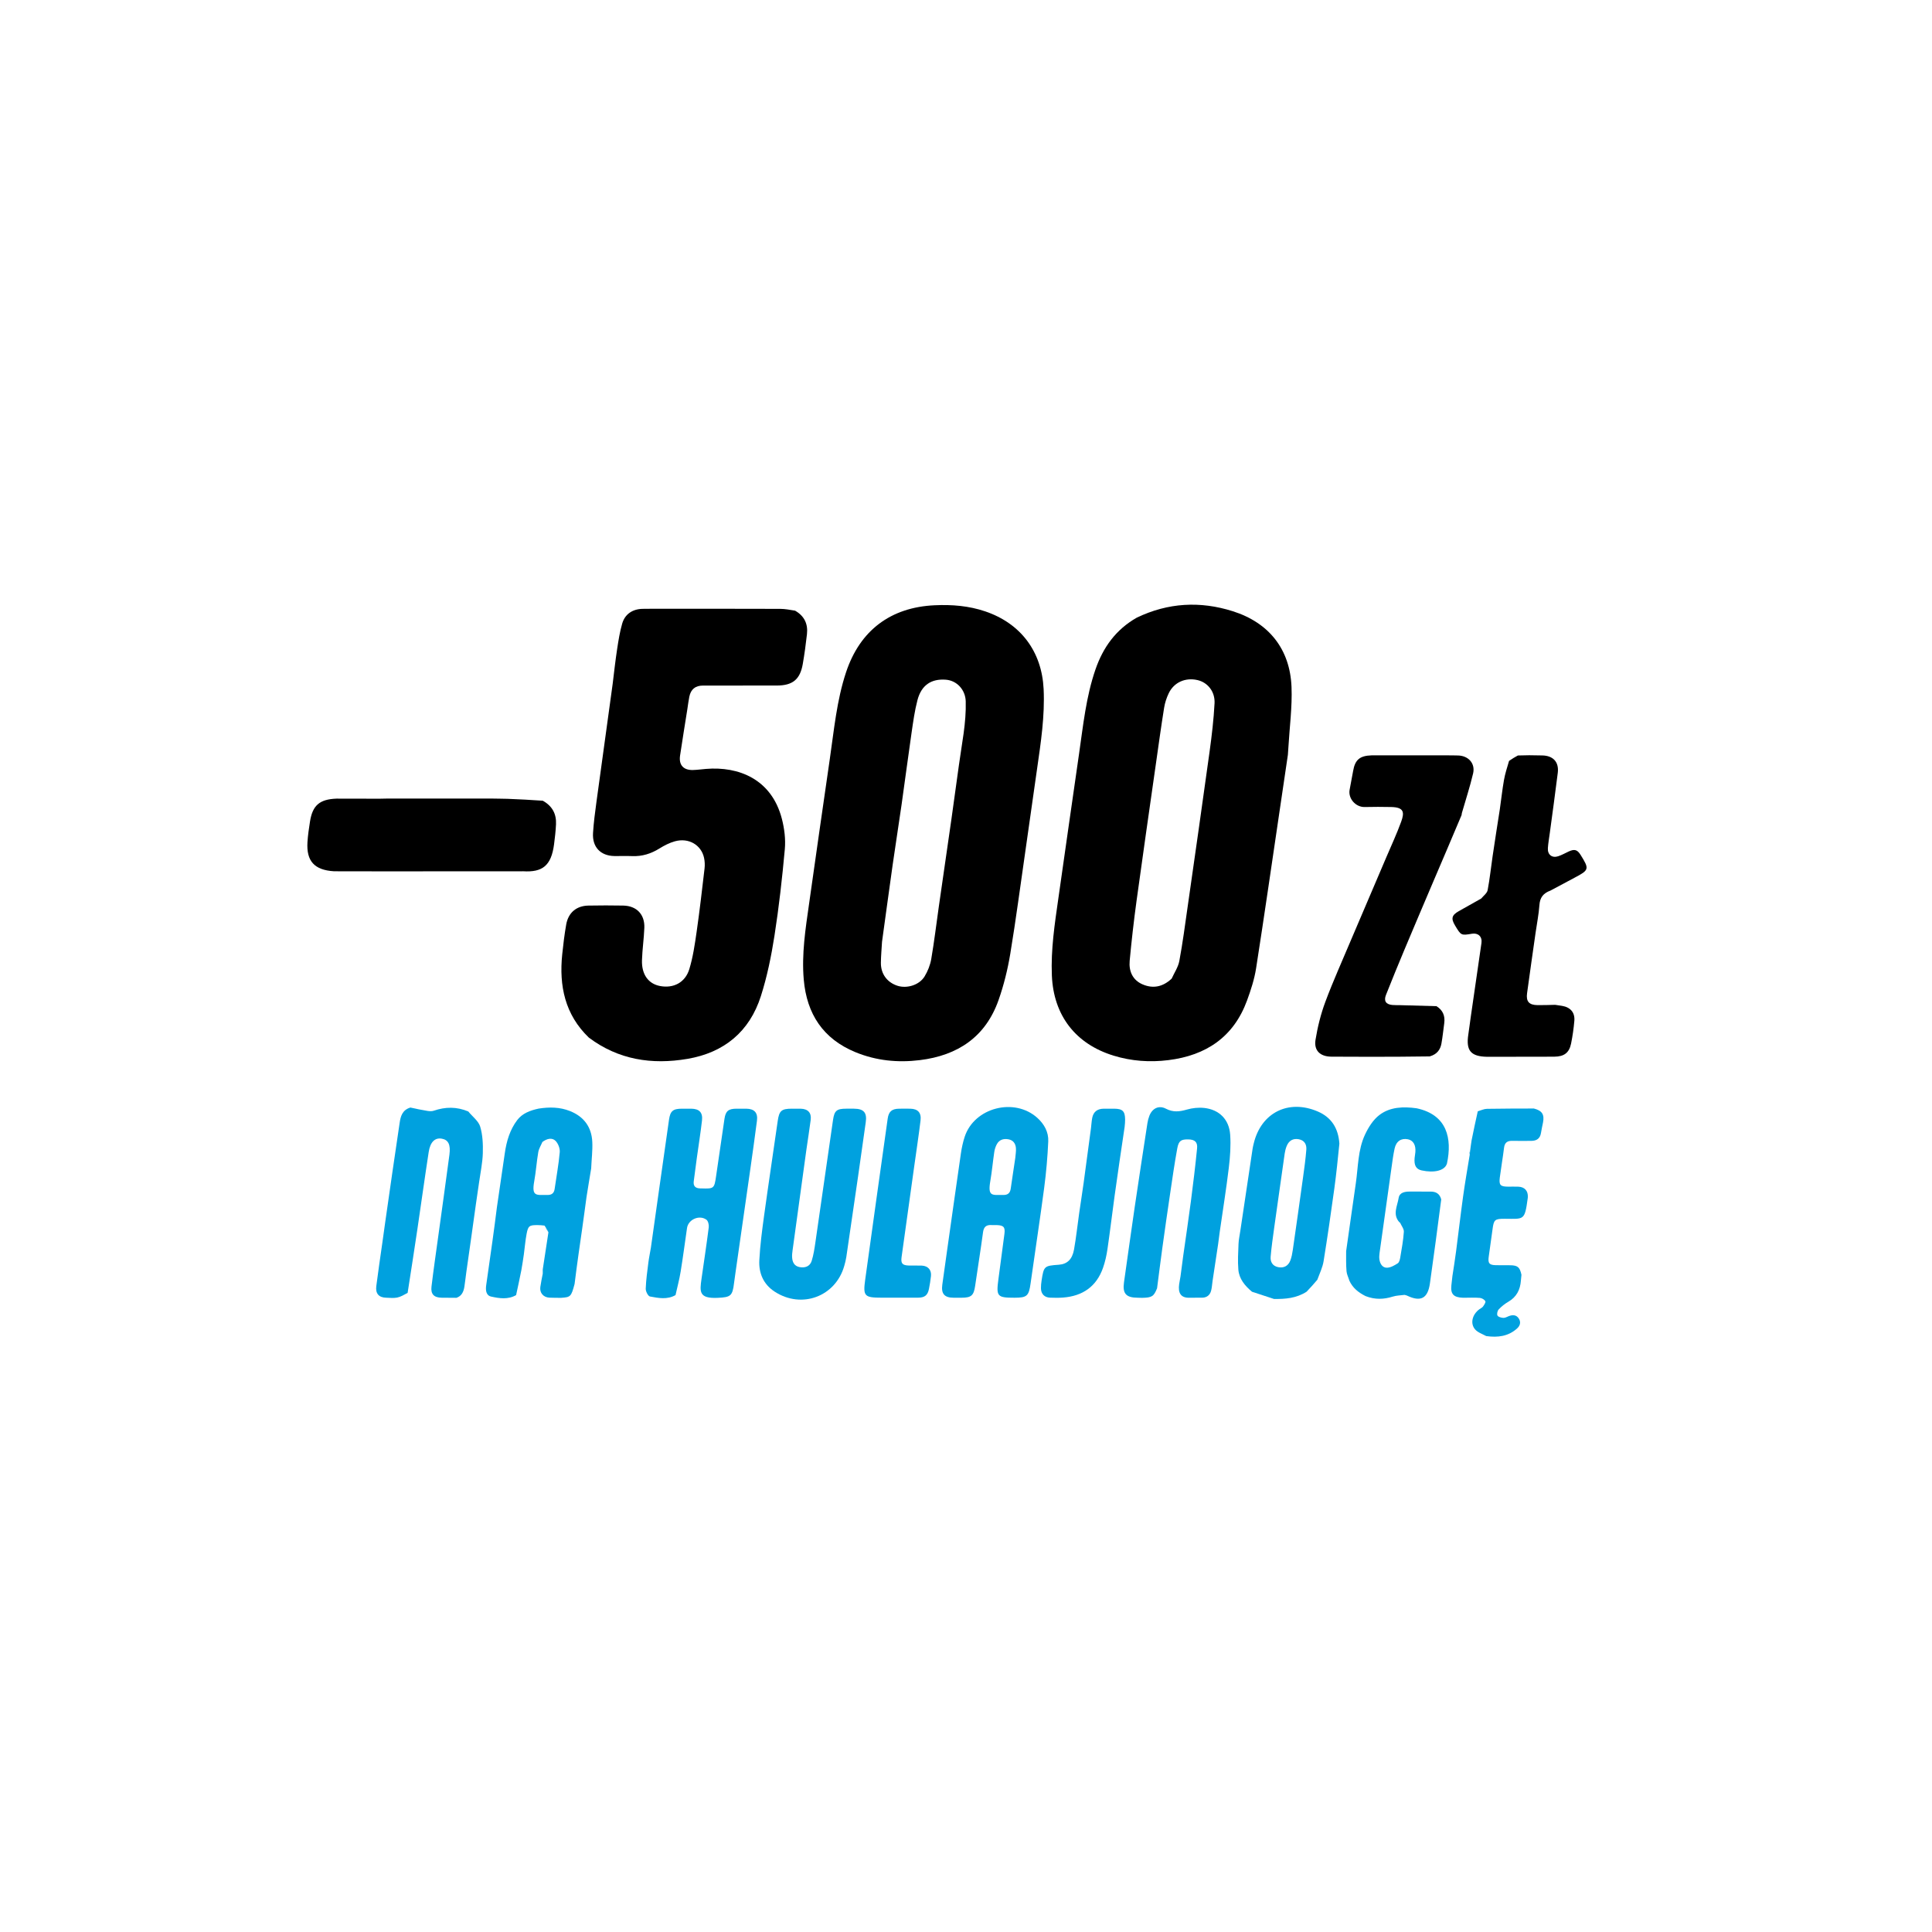 <?xml version="1.0"?>
<svg xmlns="http://www.w3.org/2000/svg" width="204" height="204" viewBox="0 0 204 204" fill="none">
<g clip-path="url(#clip0_4293_5832)">
<g filter="url(#filter0_d_4293_5832)">
<path d="M14.999 105.326C14.999 103.286 14.955 101.551 14.999 99.491C15.002 99.319 14.987 99.099 15.002 98.989C15.32 96.635 16.225 94.494 17.37 92.442C18.664 90.124 20.61 88.333 22.329 86.36C23.073 85.507 23.884 84.709 24.589 83.826C25.43 82.772 25.922 81.509 25.702 80.178C25.361 78.121 24.802 76.101 24.384 74.055C24.124 72.781 23.855 71.494 23.769 70.201C23.684 68.929 23.779 67.639 23.876 66.363C24.027 64.381 24.602 62.5 25.418 60.694C26.697 57.863 28.559 55.482 30.964 53.515C32.586 52.187 34.372 51.14 36.346 50.456C38.834 49.595 41.351 48.818 43.854 48C45.228 47.55 46.234 46.641 46.841 45.359C47.255 44.486 47.507 43.535 47.82 42.615C48.57 40.411 49.201 38.159 50.086 36.012C51.346 32.957 53.448 30.508 56.085 28.524C60.401 25.276 65.282 24.08 70.586 24.79C73.051 25.12 75.483 25.749 77.904 26.344C79.836 26.819 81.579 26.635 83.117 25.315C84.208 24.379 85.274 23.412 86.351 22.459C87.428 21.506 88.462 20.498 89.592 19.612C92.098 17.646 94.934 16.39 98.092 15.886C98.185 15.871 98.495 15.886 98.739 15.886C100.779 15.886 101.992 15.843 104.053 15.886C104.297 15.886 104.707 15.874 104.817 15.889C107.17 16.207 109.312 17.112 111.363 18.257C113.681 19.551 115.472 21.497 117.446 23.217C118.299 23.96 119.097 24.771 119.979 25.476C121.015 26.304 122.253 26.783 123.566 26.594C125.248 26.352 126.897 25.887 128.567 25.548C130.179 25.222 131.789 24.783 133.419 24.672C135.051 24.561 136.721 24.681 138.348 24.899C141.927 25.379 145.072 26.938 147.791 29.265C150.429 31.524 152.398 34.295 153.488 37.636C154.262 40.004 155.031 42.373 155.806 44.741C156.256 46.115 157.165 47.122 158.447 47.728C159.32 48.142 160.271 48.394 161.191 48.707C163.395 49.457 165.647 50.088 167.794 50.974C170.848 52.233 173.298 54.335 175.282 56.972C178.53 61.288 179.725 66.17 179.016 71.473C178.686 73.938 178.057 76.37 177.461 78.791C176.986 80.723 177.17 82.466 178.49 84.004C179.427 85.095 180.393 86.161 181.346 87.238C182.299 88.316 183.308 89.35 184.194 90.479C186.159 92.986 187.415 95.821 187.92 98.979C187.934 99.072 187.92 99.339 187.916 99.561C187.916 101.601 187.963 102.9 187.92 104.961C187.916 105.125 187.931 105.594 187.916 105.704C187.598 108.058 186.693 110.199 185.548 112.25C184.255 114.569 182.308 116.36 180.589 118.333C179.845 119.186 179.034 119.983 178.33 120.867C177.488 121.921 176.996 123.184 177.217 124.514C177.557 126.572 178.116 128.592 178.534 130.637C178.795 131.912 179.063 133.199 179.15 134.492C179.235 135.764 179.14 137.054 179.043 138.329C178.891 140.311 178.317 142.193 177.501 143.999C176.221 146.83 174.359 149.211 171.955 151.178C170.332 152.506 168.546 153.553 166.572 154.236C164.085 155.098 161.568 155.875 159.065 156.693C157.69 157.142 156.684 158.052 156.077 159.334C155.664 160.207 155.412 161.158 155.098 162.078C154.348 164.282 153.717 166.534 152.832 168.681C151.573 171.736 149.47 174.185 146.834 176.169C142.517 179.417 137.636 180.612 132.333 179.903C129.867 179.573 127.436 178.944 125.014 178.349C123.082 177.874 121.34 178.058 119.802 179.377C118.71 180.314 117.645 181.281 116.567 182.234C115.49 183.187 114.456 184.195 113.326 185.081C110.82 187.046 107.984 188.302 104.827 188.807C104.733 188.822 104.217 188.922 103.774 188.922C101.733 188.922 99.117 188.922 99.117 188.922C99.117 188.922 98.212 188.818 98.101 188.803C95.748 188.486 93.607 187.58 91.555 186.436C89.237 185.142 87.446 183.195 85.473 181.476C84.62 180.733 83.822 179.922 82.939 179.217C81.903 178.389 80.666 177.91 79.353 178.099C77.67 178.341 76.021 178.806 74.352 179.144C72.739 179.471 71.129 179.91 69.5 180.021C67.868 180.132 66.197 180.012 64.57 179.793C60.991 179.314 57.846 177.755 55.127 175.427C52.489 173.169 50.52 170.397 49.43 167.057C48.657 164.689 47.887 162.319 47.112 159.952C46.663 158.577 45.754 157.571 44.471 156.964C43.598 156.551 42.647 156.299 41.727 155.986C39.524 155.236 37.272 154.604 35.124 153.719C32.07 152.46 29.621 150.358 27.637 147.721C24.388 143.404 23.193 138.523 23.903 133.22C24.233 130.755 24.862 128.323 25.457 125.901C25.932 123.97 25.748 122.227 24.428 120.689C23.492 119.597 22.525 118.532 21.572 117.454C20.619 116.377 19.61 115.343 18.724 114.213C16.759 111.707 15.503 108.872 14.999 105.714C14.984 105.621 14.999 105.477 14.999 105.326Z" fill="white"/>
</g>
<path d="M41.954 92.008C39.747 92.001 37.54 91.994 35.276 91.998C33.195 91.874 32.337 90.924 32.466 88.91C32.512 88.187 32.62 87.466 32.732 86.75C33 85.038 33.747 84.392 35.537 84.328C37.051 84.324 38.51 84.33 40.08 84.336C40.57 84.326 40.95 84.316 41.384 84.321C41.862 84.326 42.283 84.316 42.761 84.321C43.653 84.326 44.489 84.316 45.381 84.321C46.521 84.326 47.605 84.316 48.745 84.321C49.847 84.326 50.891 84.316 51.992 84.321C52.564 84.339 53.08 84.328 53.594 84.348C54.824 84.396 56.054 84.459 57.311 84.548C58.321 85.106 58.761 85.948 58.709 87.038C58.676 87.741 58.594 88.444 58.504 89.143C58.207 91.431 57.258 92.12 55.239 91.998C55.219 91.996 55.198 92.004 55.12 91.999C52.73 91.996 50.399 92.002 48.009 91.999C45.952 91.995 43.953 92.001 41.954 92.008Z" fill="black"/>
<path d="M40.665 129.124C41.173 125.566 41.674 122.061 42.199 118.56C42.3 117.887 42.464 117.209 43.334 116.945C43.768 117.021 44.102 117.125 44.444 117.175C44.897 117.241 45.408 117.415 45.804 117.279C47.035 116.859 48.221 116.846 49.446 117.36C49.897 117.911 50.524 118.367 50.703 118.958C50.969 119.843 51.008 120.826 50.981 121.763C50.953 122.771 50.737 123.774 50.589 124.825C50.467 125.628 50.357 126.383 50.252 127.139C49.921 129.513 49.592 131.889 49.241 134.309C49.16 134.861 49.115 135.37 49.034 135.874C48.949 136.393 48.754 136.853 48.192 137.037C47.673 137.034 47.154 137.034 46.635 137.026C45.836 137.014 45.467 136.659 45.561 135.861C45.768 134.111 46.025 132.366 46.264 130.619C46.661 127.721 47.073 124.824 47.455 121.924C47.596 120.848 47.331 120.354 46.651 120.233C45.936 120.106 45.431 120.569 45.266 121.643C44.848 124.349 44.477 127.062 44.075 129.771C43.744 132.006 43.396 134.239 43.041 136.517C42.665 136.717 42.316 136.933 41.938 137.01C41.561 137.088 41.155 137.035 40.762 137.025C40.01 137.006 39.633 136.591 39.732 135.811C39.933 134.232 40.169 132.658 40.392 131.082C40.482 130.447 40.575 129.813 40.665 129.124Z" fill="#00A1DF"/>
<path d="M156.928 141.076C156.493 140.842 156.027 140.687 155.753 140.368C155.213 139.74 155.458 138.794 156.209 138.242C156.337 138.148 156.502 138.081 156.59 137.958C156.711 137.788 156.897 137.512 156.837 137.398C156.744 137.223 156.471 137.063 156.262 137.045C155.71 136.998 155.15 137.03 154.483 137.03C153.465 136.998 153.149 136.623 153.252 135.703C153.286 135.396 153.317 135.089 153.362 134.728C153.502 133.818 153.639 132.962 153.751 132.103C154.002 130.18 154.222 128.254 154.488 126.334C154.691 124.871 154.945 123.415 155.191 121.918C155.21 121.773 155.212 121.665 155.23 121.509C155.286 121.118 155.325 120.776 155.389 120.392C155.607 119.355 155.8 118.361 156.037 117.344C156.39 117.237 156.699 117.086 157.01 117.081C158.661 117.05 160.312 117.055 161.963 117.048C162.83 117.273 163.092 117.675 162.926 118.529C162.856 118.891 162.77 119.25 162.715 119.615C162.625 120.215 162.26 120.463 161.685 120.464C161.021 120.465 160.356 120.478 159.693 120.462C159.174 120.449 158.881 120.633 158.813 121.187C158.685 122.236 158.501 123.278 158.366 124.327C158.263 125.131 158.419 125.291 159.219 125.299C159.592 125.302 159.967 125.286 160.339 125.303C160.993 125.334 161.359 125.751 161.324 126.402C161.322 126.444 161.317 126.485 161.312 126.526C160.989 128.918 160.92 128.696 158.886 128.691C157.826 128.689 157.73 128.783 157.594 129.823C157.468 130.789 157.318 131.752 157.192 132.717C157.102 133.399 157.257 133.575 157.952 133.592C158.471 133.604 158.99 133.585 159.508 133.599C160.263 133.619 160.48 133.81 160.651 134.608C160.635 134.843 160.605 135.027 160.592 135.213C160.522 136.182 160.136 136.948 159.263 137.454C158.891 137.669 158.541 137.95 158.248 138.262C158.113 138.406 158.034 138.757 158.119 138.909C158.205 139.064 158.521 139.142 158.741 139.154C158.931 139.165 159.131 139.039 159.323 138.967C159.732 138.812 160.114 138.827 160.369 139.221C160.624 139.613 160.501 139.993 160.18 140.28C159.26 141.104 158.159 141.248 156.928 141.076Z" fill="#00A1DF"/>
<path d="M161.464 79.746C161.92 79.753 162.377 79.76 162.834 79.767C163.988 79.783 164.625 80.454 164.486 81.596C164.227 83.718 163.926 85.835 163.644 87.955C163.573 88.49 163.475 89.023 163.441 89.561C163.397 90.241 163.874 90.621 164.518 90.415C164.909 90.29 165.272 90.076 165.648 89.905C166.256 89.628 166.55 89.715 166.897 90.271C167.833 91.769 167.806 91.863 166.249 92.683C165.426 93.117 164.606 93.558 163.711 94.037C162.931 94.324 162.601 94.795 162.547 95.566C162.479 96.536 162.283 97.498 162.146 98.465C161.842 100.603 161.533 102.74 161.243 104.88C161.125 105.75 161.454 106.117 162.341 106.131C162.963 106.141 163.585 106.112 164.208 106.1C164.452 106.136 164.697 106.169 164.94 106.209C165.822 106.357 166.31 106.912 166.235 107.789C166.166 108.591 166.051 109.394 165.892 110.185C165.695 111.166 165.152 111.565 164.133 111.574C163.822 111.577 163.511 111.577 163.085 111.578C161.013 111.584 159.055 111.59 157.044 111.587C155.293 111.557 154.78 110.937 155.04 109.231C155.134 108.616 155.207 107.999 155.296 107.384C155.673 104.779 156.057 102.175 156.428 99.57C156.523 98.901 156.081 98.485 155.427 98.593C154.275 98.784 154.275 98.784 153.636 97.718C153.196 96.984 153.287 96.632 154.035 96.208C154.809 95.77 155.585 95.337 156.399 94.878C156.66 94.569 157.019 94.309 157.08 93.991C157.307 92.803 157.429 91.596 157.606 90.397C157.847 88.766 158.102 87.136 158.366 85.454C158.519 84.39 158.627 83.373 158.804 82.368C158.922 81.694 159.138 81.037 159.341 80.344C159.653 80.132 159.935 79.949 160.273 79.771C160.707 79.766 161.086 79.756 161.464 79.746Z" fill="black"/>
<path d="M155.192 121.918C155.167 121.834 155.158 121.713 155.182 121.575C155.213 121.665 155.21 121.773 155.192 121.918Z" fill="#13A3E0"/>
<path d="M62.173 109.558C59.653 107.132 59.021 104.1 59.366 100.764C59.475 99.711 59.602 98.658 59.786 97.617C60.008 96.364 60.868 95.645 62.125 95.621C63.351 95.598 64.577 95.597 65.803 95.62C67.217 95.647 68.091 96.55 68.036 97.968C67.993 99.107 67.823 100.242 67.787 101.381C67.738 102.898 68.462 103.883 69.7 104.115C71.107 104.38 72.349 103.757 72.785 102.33C73.175 101.05 73.369 99.702 73.56 98.371C73.879 96.153 74.134 93.926 74.394 91.7C74.437 91.334 74.419 90.945 74.342 90.585C74.048 89.211 72.71 88.431 71.262 88.833C70.693 88.99 70.141 89.273 69.636 89.588C68.743 90.144 67.803 90.441 66.747 90.396C66.125 90.37 65.501 90.401 64.877 90.39C63.408 90.364 62.524 89.441 62.618 87.95C62.687 86.853 62.832 85.759 62.98 84.67C63.544 80.535 64.123 76.403 64.691 72.215C64.846 70.932 64.984 69.702 65.172 68.479C65.308 67.594 65.449 66.7 65.698 65.842C65.989 64.84 66.793 64.309 67.855 64.288C68.663 64.272 69.472 64.28 70.396 64.278C74.471 64.281 78.429 64.276 82.388 64.29C82.9 64.292 83.412 64.392 83.953 64.48C84.952 65.052 85.326 65.902 85.206 66.968C85.088 68.02 84.947 69.071 84.765 70.113C84.48 71.748 83.694 72.383 82.023 72.386C79.424 72.389 76.825 72.383 74.227 72.389C73.419 72.391 72.946 72.779 72.785 73.567C72.697 73.994 72.648 74.429 72.581 74.859C72.322 76.501 72.051 78.14 71.808 79.783C71.661 80.782 72.169 81.337 73.179 81.305C73.635 81.291 74.089 81.228 74.545 81.19C77.95 80.904 81.465 82.233 82.558 86.458C82.824 87.487 82.965 88.609 82.87 89.661C82.593 92.72 82.249 95.779 81.775 98.813C81.44 100.958 81.002 103.111 80.343 105.176C79.144 108.931 76.464 111.147 72.58 111.807C68.828 112.445 65.297 111.905 62.173 109.558Z" fill="black"/>
<path d="M142.611 99.352C143.865 96.414 145.12 93.477 146.372 90.539C146.905 89.287 147.482 88.051 147.947 86.774C148.322 85.747 148.227 85.243 146.9 85.213C145.966 85.191 145.029 85.194 144.095 85.214C143.137 85.234 142.326 84.304 142.51 83.375C142.64 82.717 142.763 82.058 142.878 81.398C143.081 80.227 143.572 79.8 144.82 79.758C146.331 79.755 147.789 79.761 149.305 79.758C150.406 79.755 151.448 79.761 152.549 79.758C153.061 79.756 153.516 79.758 153.97 79.772C155.056 79.804 155.792 80.617 155.545 81.669C155.215 83.074 154.761 84.451 154.362 85.841C154.345 85.9 154.341 85.963 154.324 86.071C153.32 88.454 152.324 90.791 151.29 93.206C150.266 95.614 149.274 97.939 148.297 100.272C147.633 101.859 146.979 103.45 146.347 105.05C146.092 105.694 146.338 106.052 147.015 106.116C147.283 106.141 147.555 106.128 147.824 106.135C149.109 106.17 150.393 106.207 151.678 106.242C152.35 106.66 152.603 107.268 152.498 108.04C152.4 108.757 152.328 109.478 152.201 110.189C152.084 110.843 151.727 111.328 150.962 111.546C148.869 111.576 146.871 111.586 144.815 111.587C143.366 111.576 141.975 111.579 140.585 111.573C139.409 111.567 138.718 110.94 138.906 109.789C139.127 108.43 139.465 107.068 139.945 105.779C140.754 103.607 141.714 101.491 142.611 99.352Z" fill="black"/>
<path d="M62.422 123.376C62.261 124.413 62.077 125.394 61.932 126.381C61.772 127.473 61.649 128.57 61.47 129.758C61.327 130.698 61.222 131.545 61.087 132.432C60.932 133.492 60.808 134.511 60.67 135.577C60.31 136.916 60.257 136.971 59.237 137.039C58.785 137.028 58.389 137.043 57.996 137.019C57.366 136.98 56.969 136.504 57.053 135.893C57.117 135.437 57.212 134.985 57.31 134.479C57.323 134.284 57.295 134.138 57.316 133.998C57.505 132.72 57.702 131.443 57.908 130.12C57.796 129.859 57.672 129.645 57.493 129.409C57.212 129.377 56.985 129.359 56.758 129.358C55.897 129.355 55.765 129.434 55.604 130.281C55.471 130.984 55.414 131.701 55.312 132.462C55.218 133.055 55.151 133.601 55.046 134.139C54.876 135.012 54.681 135.88 54.496 136.75C53.644 137.239 52.728 137.1 51.857 136.905C51.312 136.784 51.266 136.218 51.336 135.715C51.556 134.137 51.786 132.56 52.007 130.982C52.167 129.834 52.317 128.685 52.468 127.483C52.744 125.544 53.032 123.66 53.301 121.773C53.482 120.503 53.837 119.29 54.618 118.264C55.156 117.558 55.974 117.25 56.877 117.056C58.028 116.878 59.119 116.895 60.175 117.312C61.661 117.9 62.471 119.009 62.541 120.589C62.581 121.497 62.463 122.412 62.422 123.376ZM57.273 120.581C57.123 120.938 56.899 121.283 56.836 121.656C56.66 122.677 56.593 123.717 56.409 124.736C56.111 126.388 56.65 126.163 57.804 126.177C58.252 126.182 58.5 125.991 58.565 125.54C58.749 124.247 58.989 122.96 59.104 121.661C59.139 121.269 58.939 120.744 58.661 120.465C58.305 120.108 57.776 120.203 57.273 120.581Z" fill="#00A1DF"/>
<path d="M71.329 136.749C70.457 137.249 69.525 137.066 68.629 136.896C68.427 136.858 68.173 136.355 68.183 136.074C68.216 135.145 68.347 134.218 68.464 133.294C68.528 132.79 68.639 132.293 68.728 131.739C69.021 129.644 69.315 127.603 69.607 125.506C69.951 123.046 70.298 120.642 70.64 118.236C70.77 117.32 71.051 117.071 71.991 117.067C72.324 117.065 72.656 117.062 72.989 117.067C73.838 117.08 74.22 117.462 74.123 118.32C73.972 119.641 73.759 120.954 73.578 122.27C73.464 123.093 73.356 123.916 73.252 124.74C73.187 125.247 73.442 125.474 73.93 125.482C73.971 125.483 74.013 125.483 74.054 125.484C75.395 125.527 75.421 125.505 75.615 124.17C75.908 122.156 76.197 120.142 76.498 118.129C76.62 117.315 76.918 117.073 77.749 117.067C78.102 117.064 78.456 117.062 78.809 117.067C79.652 117.08 80.036 117.493 79.928 118.33C79.713 119.998 79.48 121.664 79.243 123.33C78.722 126.989 78.193 130.648 77.656 134.408C77.598 134.838 77.546 135.165 77.506 135.494C77.343 136.849 77.142 136.977 75.785 137.039C73.782 137.13 73.88 136.392 74.076 135.008C74.332 133.203 74.609 131.4 74.837 129.591C74.87 129.33 74.774 128.919 74.588 128.786C73.831 128.244 72.675 128.768 72.543 129.666C72.318 131.203 72.12 132.745 71.869 134.278C71.733 135.109 71.512 135.926 71.329 136.749Z" fill="#00A1DF"/>
<path d="M148.304 136.727C147.857 136.781 147.441 136.79 147.06 136.909C146.118 137.204 145.193 137.247 144.187 136.853C143.419 136.464 142.837 135.995 142.483 135.234C142.375 134.872 142.207 134.561 142.18 134.238C142.122 133.549 142.137 132.854 142.139 132.114C142.49 129.691 142.812 127.314 143.161 124.941C143.413 123.22 143.376 121.427 144.124 119.82C144.484 119.045 144.992 118.233 145.654 117.73C146.785 116.871 148.19 116.831 149.578 117.023C152.82 117.711 153.342 120.228 152.786 122.851C152.781 122.871 152.773 122.891 152.766 122.91C152.522 123.605 151.444 123.876 150.102 123.581C149.527 123.454 149.298 123.052 149.368 122.278C149.386 122.072 149.43 121.867 149.448 121.661C149.515 120.91 149.225 120.41 148.665 120.298C147.96 120.156 147.428 120.495 147.257 121.272C147.106 121.96 147.019 122.662 146.92 123.36C146.499 126.338 146.081 129.317 145.668 132.296C145.637 132.521 145.621 132.756 145.651 132.979C145.717 133.452 145.978 133.872 146.462 133.858C146.845 133.847 147.248 133.612 147.588 133.393C147.745 133.292 147.815 132.999 147.852 132.78C148.003 131.88 148.171 130.979 148.232 130.071C148.253 129.761 147.981 129.431 147.838 129.112C147.823 129.079 147.767 129.067 147.741 129.037C147.025 128.212 147.553 127.332 147.682 126.497C147.771 125.917 148.332 125.814 148.867 125.818C149.593 125.824 150.32 125.822 151.047 125.82C151.606 125.818 152.014 126.026 152.18 126.644C151.799 129.622 151.4 132.564 150.987 135.505C150.763 137.101 150.021 137.496 148.587 136.811C148.513 136.775 148.431 136.757 148.304 136.727Z" fill="#00A1DF"/>
<path d="M135.987 79.705C135.708 81.647 135.423 83.533 135.143 85.421C134.312 91.028 133.508 96.639 132.632 102.239C132.451 103.398 132.078 104.542 131.672 105.648C130.257 109.505 127.345 111.445 123.37 111.939C121.41 112.183 119.472 112.047 117.574 111.463C113.556 110.227 111.242 107.209 111.067 103.005C110.953 100.267 111.364 97.576 111.749 94.882C112.479 89.783 113.198 84.684 113.938 79.587C114.373 76.59 114.675 73.567 115.674 70.677C116.477 68.353 117.825 66.475 120.027 65.221C123.34 63.629 126.735 63.45 130.175 64.541C133.986 65.749 136.214 68.545 136.372 72.536C136.455 74.652 136.165 76.782 136.042 78.906C136.028 79.155 136.003 79.402 135.987 79.705ZM123.718 103.331C123.995 102.713 124.404 102.119 124.525 101.471C124.879 99.575 125.13 97.658 125.403 95.747C126.184 90.279 126.97 84.813 127.723 79.341C127.955 77.657 128.154 75.963 128.244 74.266C128.31 73.017 127.508 72.052 126.441 71.809C125.164 71.518 123.962 72.043 123.407 73.2C123.177 73.679 123.004 74.208 122.92 74.732C122.601 76.721 122.326 78.716 122.043 80.71C121.359 85.52 120.663 90.329 120.005 95.142C119.719 97.239 119.479 99.343 119.283 101.449C119.181 102.547 119.591 103.493 120.659 103.946C121.741 104.406 122.775 104.221 123.718 103.331Z" fill="black"/>
<path d="M108.276 89.819C107.743 93.489 107.272 97.114 106.674 100.717C106.4 102.367 105.994 104.017 105.439 105.593C104.069 109.491 101.125 111.449 97.123 111.939C94.798 112.224 92.521 112.001 90.335 111.103C86.907 109.696 85.184 107.06 84.869 103.439C84.634 100.746 85.05 98.093 85.429 95.439C86.155 90.342 86.872 85.244 87.618 80.15C88.068 77.072 88.346 73.96 89.335 70.983C90.802 66.563 94.045 64.122 98.692 63.91C100.515 63.826 102.3 63.967 104.038 64.558C107.791 65.834 110.008 68.803 110.197 72.762C110.332 75.605 109.904 78.397 109.503 81.193C109.094 84.05 108.692 86.908 108.276 89.819ZM93.133 99.443C93.091 100.183 93.021 100.922 93.013 101.662C93.001 102.837 93.675 103.739 94.774 104.09C95.771 104.407 97.076 104.01 97.628 103.1C97.964 102.546 98.222 101.899 98.331 101.261C98.647 99.427 98.865 97.576 99.129 95.733C99.573 92.638 100.026 89.544 100.467 86.449C100.738 84.55 100.999 82.65 101.257 80.75C101.559 78.525 102.036 76.32 101.971 74.052C101.937 72.849 101.054 71.856 99.859 71.768C98.327 71.656 97.29 72.345 96.876 73.919C96.579 75.05 96.42 76.221 96.251 77.381C95.885 79.891 95.562 82.407 95.204 84.918C94.901 87.043 94.562 89.163 94.26 91.288C93.88 93.968 93.521 96.651 93.133 99.443Z" fill="black"/>
<path d="M99.998 132.076C100.49 128.609 100.966 125.196 101.462 121.785C101.549 121.192 101.676 120.597 101.863 120.028C102.876 116.944 107.116 115.848 109.54 118.043C110.264 118.698 110.728 119.544 110.685 120.515C110.613 122.15 110.471 123.786 110.257 125.408C109.812 128.783 109.292 132.149 108.819 135.521C108.635 136.837 108.444 137.027 107.127 137.027C105.286 137.027 105.176 136.897 105.426 135.045C105.639 133.46 105.851 131.876 106.057 130.29C106.15 129.579 105.977 129.382 105.264 129.359C105.077 129.353 104.889 129.368 104.703 129.355C104.153 129.318 103.876 129.529 103.798 130.115C103.545 132.008 103.238 133.893 102.964 135.784C102.818 136.787 102.56 137.024 101.547 137.027C101.256 137.028 100.965 137.029 100.674 137.027C99.719 137.02 99.365 136.604 99.498 135.647C99.661 134.475 99.825 133.303 99.998 132.076ZM107.205 122.26C107.23 121.91 107.302 121.555 107.27 121.21C107.227 120.745 106.984 120.388 106.479 120.299C105.963 120.208 105.516 120.337 105.256 120.816C105.12 121.065 105.028 121.355 104.986 121.636C104.833 122.66 104.743 123.694 104.567 124.713C104.275 126.402 104.792 126.156 105.934 126.177C106.412 126.185 106.658 125.979 106.724 125.502C106.87 124.456 107.037 123.413 107.205 122.26Z" fill="#00A1DF"/>
<path d="M122.175 136.029C121.828 136.892 121.636 137.018 120.599 137.039C120.401 137.04 120.256 137.028 120.111 137.027C118.896 137.018 118.515 136.58 118.683 135.398C119.06 132.758 119.422 130.115 119.81 127.476C120.246 124.514 120.702 121.556 121.156 118.597C121.197 118.332 121.265 118.067 121.362 117.817C121.669 117.028 122.364 116.675 123.114 117.07C123.874 117.469 124.55 117.381 125.32 117.16C125.903 116.992 126.556 116.923 127.158 116.989C128.735 117.164 129.78 118.197 129.894 119.805C129.975 120.964 129.89 122.149 129.75 123.306C129.478 125.565 129.116 127.813 128.793 130.065C128.734 130.473 128.686 130.883 128.625 131.346C128.422 132.692 128.226 133.984 128.032 135.276C127.98 135.621 127.969 135.976 127.875 136.309C127.752 136.747 127.436 137.009 126.965 137.022C126.509 137.034 126.052 137.016 125.596 137.029C124.644 137.057 124.385 136.478 124.506 135.61C124.539 135.365 124.593 135.122 124.649 134.778C124.752 133.981 124.84 133.284 124.938 132.588C125.208 130.668 125.499 128.75 125.749 126.827C125.991 124.97 126.216 123.11 126.401 121.246C126.466 120.584 126.147 120.321 125.48 120.31C124.714 120.297 124.458 120.443 124.307 121.263C124.014 122.859 123.786 124.467 123.548 126.072C123.267 127.962 122.997 129.855 122.735 131.748C122.538 133.173 122.361 134.602 122.175 136.029Z" fill="#00A1DF"/>
<path d="M132.198 136.395C131.441 135.761 130.839 135.033 130.758 134.063C130.682 133.155 130.739 132.234 130.776 131.32C130.794 130.875 130.902 130.434 130.968 129.944C131.399 127.026 131.83 124.156 132.263 121.286C132.291 121.102 132.338 120.921 132.381 120.74C133.159 117.487 136.042 116.038 139.132 117.357C140.599 117.983 141.314 119.138 141.425 120.758C141.261 122.361 141.11 123.915 140.897 125.462C140.543 128.04 140.172 130.617 139.756 133.185C139.652 133.827 139.349 134.437 139.096 135.131C138.704 135.593 138.354 135.987 137.961 136.393C136.88 137.087 135.711 137.174 134.518 137.157C133.76 136.906 133.002 136.654 132.198 136.395ZM135.068 125.91C134.894 127.142 134.713 128.374 134.546 129.608C134.407 130.636 134.254 131.663 134.167 132.696C134.123 133.233 134.361 133.676 134.958 133.798C135.553 133.919 136.027 133.676 136.249 133.089C136.38 132.744 136.451 132.37 136.504 132.003C136.874 129.435 137.238 126.867 137.592 124.297C137.726 123.331 137.859 122.364 137.935 121.393C137.978 120.853 137.748 120.412 137.145 120.295C136.548 120.179 136.096 120.425 135.859 121.016C135.76 121.263 135.691 121.53 135.652 121.794C135.457 123.129 135.277 124.466 135.068 125.91Z" fill="#00A1DF"/>
<path d="M85.138 121.461C84.65 125.014 84.167 128.512 83.689 132.011C83.655 132.257 83.624 132.509 83.639 132.755C83.669 133.273 83.868 133.692 84.438 133.795C85.018 133.9 85.523 133.711 85.703 133.145C85.908 132.498 86.005 131.812 86.104 131.137C86.729 126.841 87.338 122.543 87.96 118.247C88.102 117.267 88.356 117.068 89.357 117.066C89.627 117.066 89.897 117.065 90.167 117.066C91.206 117.07 91.561 117.483 91.415 118.494C91.141 120.406 90.878 122.32 90.602 124.232C90.193 127.069 89.779 129.905 89.361 132.74C89.315 133.047 89.234 133.35 89.15 133.65C88.24 136.904 84.646 138.244 81.795 136.384C80.604 135.607 80.105 134.424 80.177 133.068C80.259 131.496 80.466 129.926 80.68 128.364C81.139 125.03 81.643 121.703 82.118 118.372C82.272 117.291 82.507 117.068 83.605 117.066C83.916 117.066 84.228 117.06 84.54 117.068C85.318 117.086 85.7 117.503 85.6 118.261C85.462 119.311 85.297 120.358 85.138 121.461Z" fill="#00A1DF"/>
<path d="M93.109 137.023C91.278 137.023 91.116 136.869 91.354 135.136C92.135 129.462 92.935 123.79 93.731 118.117C93.837 117.363 94.173 117.078 94.939 117.068C95.333 117.062 95.728 117.059 96.123 117.068C96.918 117.086 97.301 117.488 97.2 118.313C97.005 119.919 96.76 121.52 96.537 123.123C96.089 126.33 95.638 129.536 95.197 132.743C95.105 133.408 95.287 133.607 95.961 133.627C96.418 133.64 96.876 133.616 97.332 133.636C97.987 133.664 98.369 134.095 98.301 134.738C98.254 135.191 98.178 135.643 98.09 136.09C97.96 136.752 97.65 137.014 96.971 137.02C95.704 137.03 94.437 137.023 93.109 137.023Z" fill="#00A1DF"/>
<path d="M118.749 118.999C118.379 121.465 118.025 123.879 117.688 126.295C117.429 128.163 117.21 130.037 116.936 131.904C116.839 132.569 116.689 133.239 116.467 133.873C115.772 135.853 114.31 136.852 112.249 137.01C111.794 137.045 111.334 137.039 110.878 137.021C110.28 136.999 109.921 136.624 109.914 136.024C109.911 135.756 109.939 135.484 109.98 135.218C110.218 133.687 110.255 133.655 111.798 133.544C112.67 133.48 113.217 132.994 113.406 131.939C113.633 130.667 113.767 129.379 113.95 128.099C114.103 127.026 114.276 125.957 114.424 124.884C114.688 122.966 114.941 121.047 115.196 119.128C115.244 118.763 115.257 118.391 115.329 118.031C115.455 117.399 115.86 117.082 116.516 117.068C116.89 117.06 117.265 117.064 117.639 117.067C118.529 117.073 118.792 117.327 118.8 118.201C118.802 118.45 118.782 118.698 118.749 118.999Z" fill="#00A1DF"/>
<path d="M57.908 130.12C57.781 129.951 57.665 129.736 57.549 129.476C57.672 129.645 57.796 129.86 57.908 130.12Z" fill="#15A4E1"/>
</g>
<defs>
<filter id="filter0_d_4293_5832" x="-5.021" y="-2.133" width="212.959" height="213.055" filterUnits="userSpaceOnUse" color-interpolation-filters="sRGB">
<feFlood flood-opacity="0" result="BackgroundImageFix"/>
<feColorMatrix in="SourceAlpha" type="matrix" values="0 0 0 0 0 0 0 0 0 0 0 0 0 0 0 0 0 0 127 0" result="hardAlpha"/>
<feOffset dy="2"/>
<feGaussianBlur stdDeviation="10"/>
<feComposite in2="hardAlpha" operator="out"/>
<feColorMatrix type="matrix" values="0 0 0 0 0 0 0 0 0 0 0 0 0 0 0 0 0 0 0.16 0"/>
<feBlend mode="normal" in2="BackgroundImageFix" result="effect1_dropShadow_4293_5832"/>
<feBlend mode="normal" in="SourceGraphic" in2="effect1_dropShadow_4293_5832" result="shape"/>
</filter>
<clipPath id="clip0_4293_5832">
<rect width="204" height="204" fill="white"/>
</clipPath>
</defs>
</svg>
